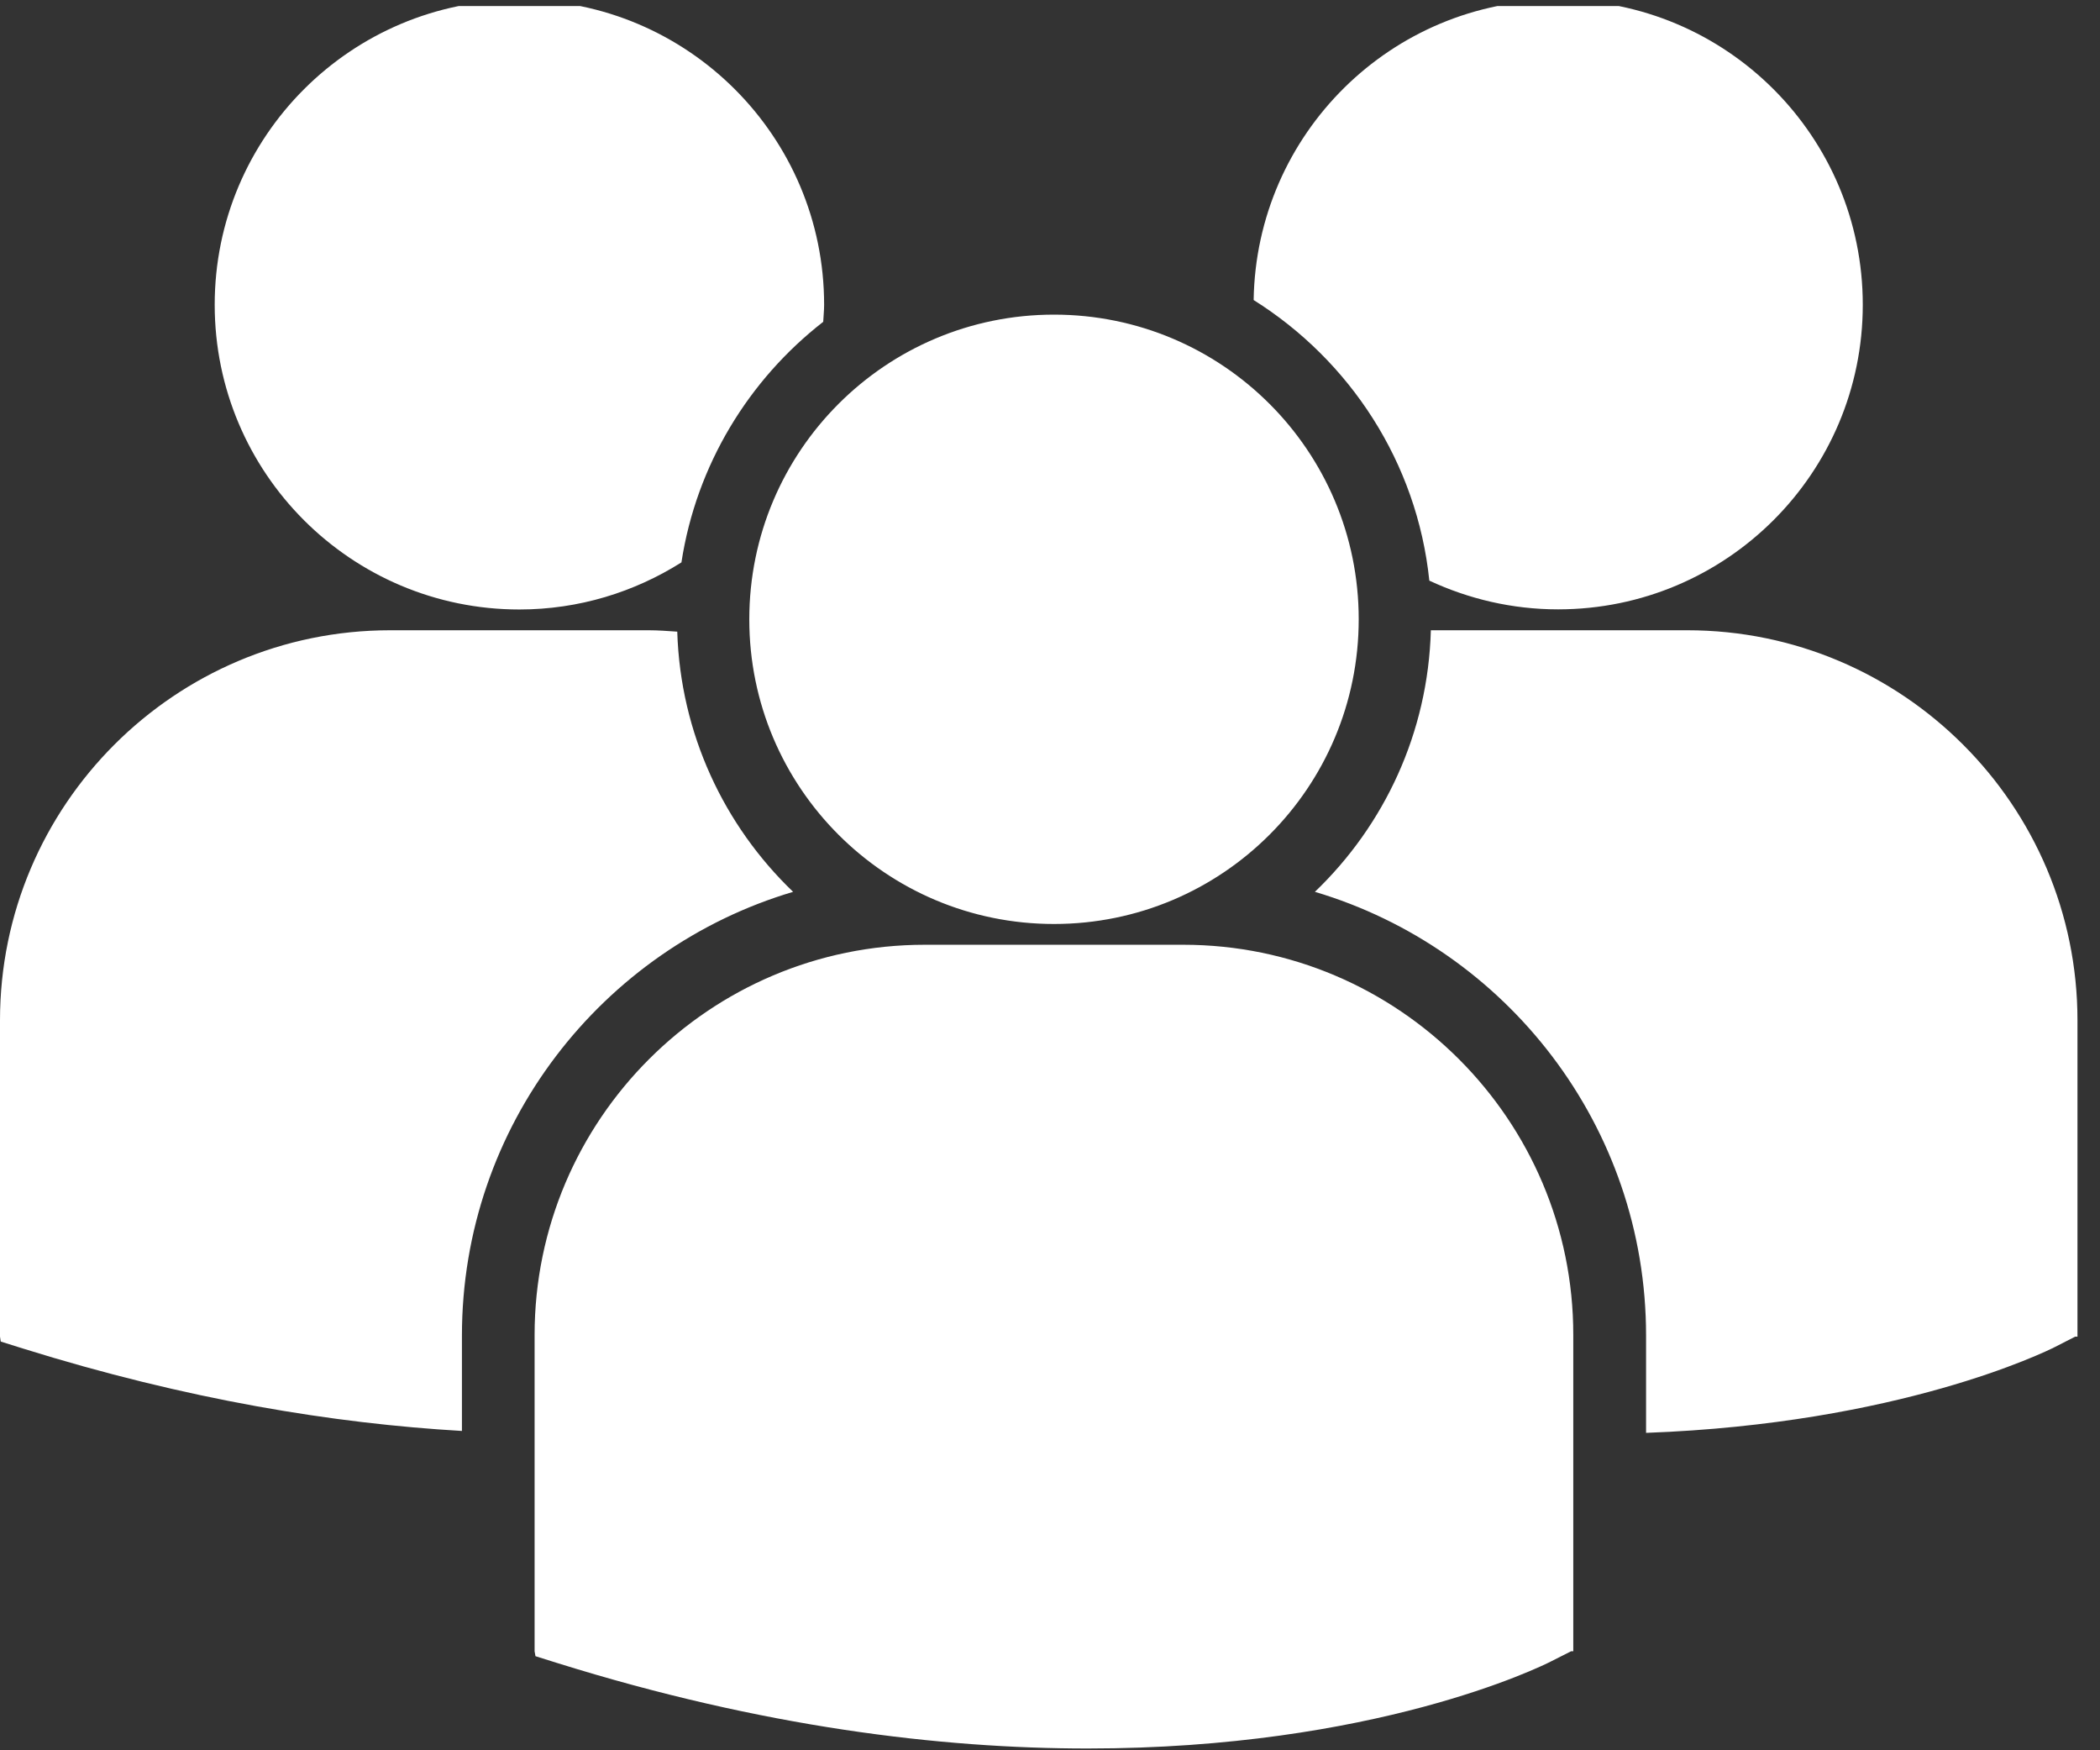 <?xml version="1.0" encoding="iso-8859-1"?>
<!-- Generator: Adobe Illustrator 18.0.0, SVG Export Plug-In . SVG Version: 6.00 Build 0)  -->
<!DOCTYPE svg PUBLIC "-//W3C//DTD SVG 1.1//EN" "http://www.w3.org/Graphics/SVG/1.1/DTD/svg11.dtd">
<svg version="1.1" id="Layer_1" xmlns="http://www.w3.org/2000/svg" xmlns:xlink="http://www.w3.org/1999/xlink" x="0px" y="0px"
	 viewBox="0 0 64.8 54" style="enable-background:new 0 0 64.8 54;" xml:space="preserve">
<rect x="0" y="0" width="64.8" height="54" fill="#333333" stroke="none"/>
<g>
	<defs>
		<rect id="SVGID_1_" y="0.186" width="64.8" height="53.814"/>
	</defs>
	<clipPath id="SVGID_2_">
		<use xlink:href="#SVGID_1_"  style="overflow:visible;"/>
	</clipPath>
	<path style="clip-path:url(#SVGID_2_);fill:#FFFFFF;" d="M38.684,9.257c2.964,1.86,5.043,5.004,5.421,8.657
		c1.207,0.562,2.551,0.886,3.973,0.886c5.192,0,9.402-4.207,9.402-9.398C57.48,4.207,53.27,0,48.078,0
		C42.934,0,38.762,4.132,38.684,9.257 M32.523,28.507c5.196,0,9.403-4.207,9.403-9.402c0-5.191-4.207-9.398-9.403-9.398
		c-5.191,0-9.402,4.207-9.402,9.402C23.121,24.3,27.332,28.507,32.523,28.507 M36.512,29.148h-7.977
		c-6.637,0-12.039,5.402-12.039,12.039v9.758l0.027,0.152l0.672,0.211c6.332,1.977,11.836,2.637,16.367,2.637
		c8.848,0,13.973-2.52,14.293-2.684l0.625-0.316h0.067v-9.758C48.551,34.55,43.148,29.148,36.512,29.148 M52.066,19.445h-7.914
		c-0.086,3.164-1.437,6.019-3.578,8.07c5.903,1.754,10.219,7.223,10.219,13.688v3.004c7.816-0.286,12.32-2.5,12.617-2.649
		l0.625-0.32h0.07V31.48C64.105,24.843,58.703,19.445,52.066,19.445 M16.027,18.804c1.84,0,3.551-0.539,5-1.453
		c0.461-3.004,2.075-5.633,4.375-7.422c0.008-0.175,0.028-0.347,0.028-0.527C25.43,4.211,21.219,0,16.027,0
		c-5.191,0-9.402,4.211-9.402,9.402S10.836,18.804,16.027,18.804 M24.473,27.515c-2.129-2.043-3.477-4.879-3.575-8.027
		c-0.293-0.02-0.586-0.043-0.882-0.043h-7.977C5.398,19.445,0,24.843,0,31.48v9.758l0.023,0.152l0.672,0.211
		c5.082,1.586,9.617,2.317,13.559,2.547v-2.945C14.254,34.738,18.57,29.269,24.473,27.515"/>
</g>
</svg>
